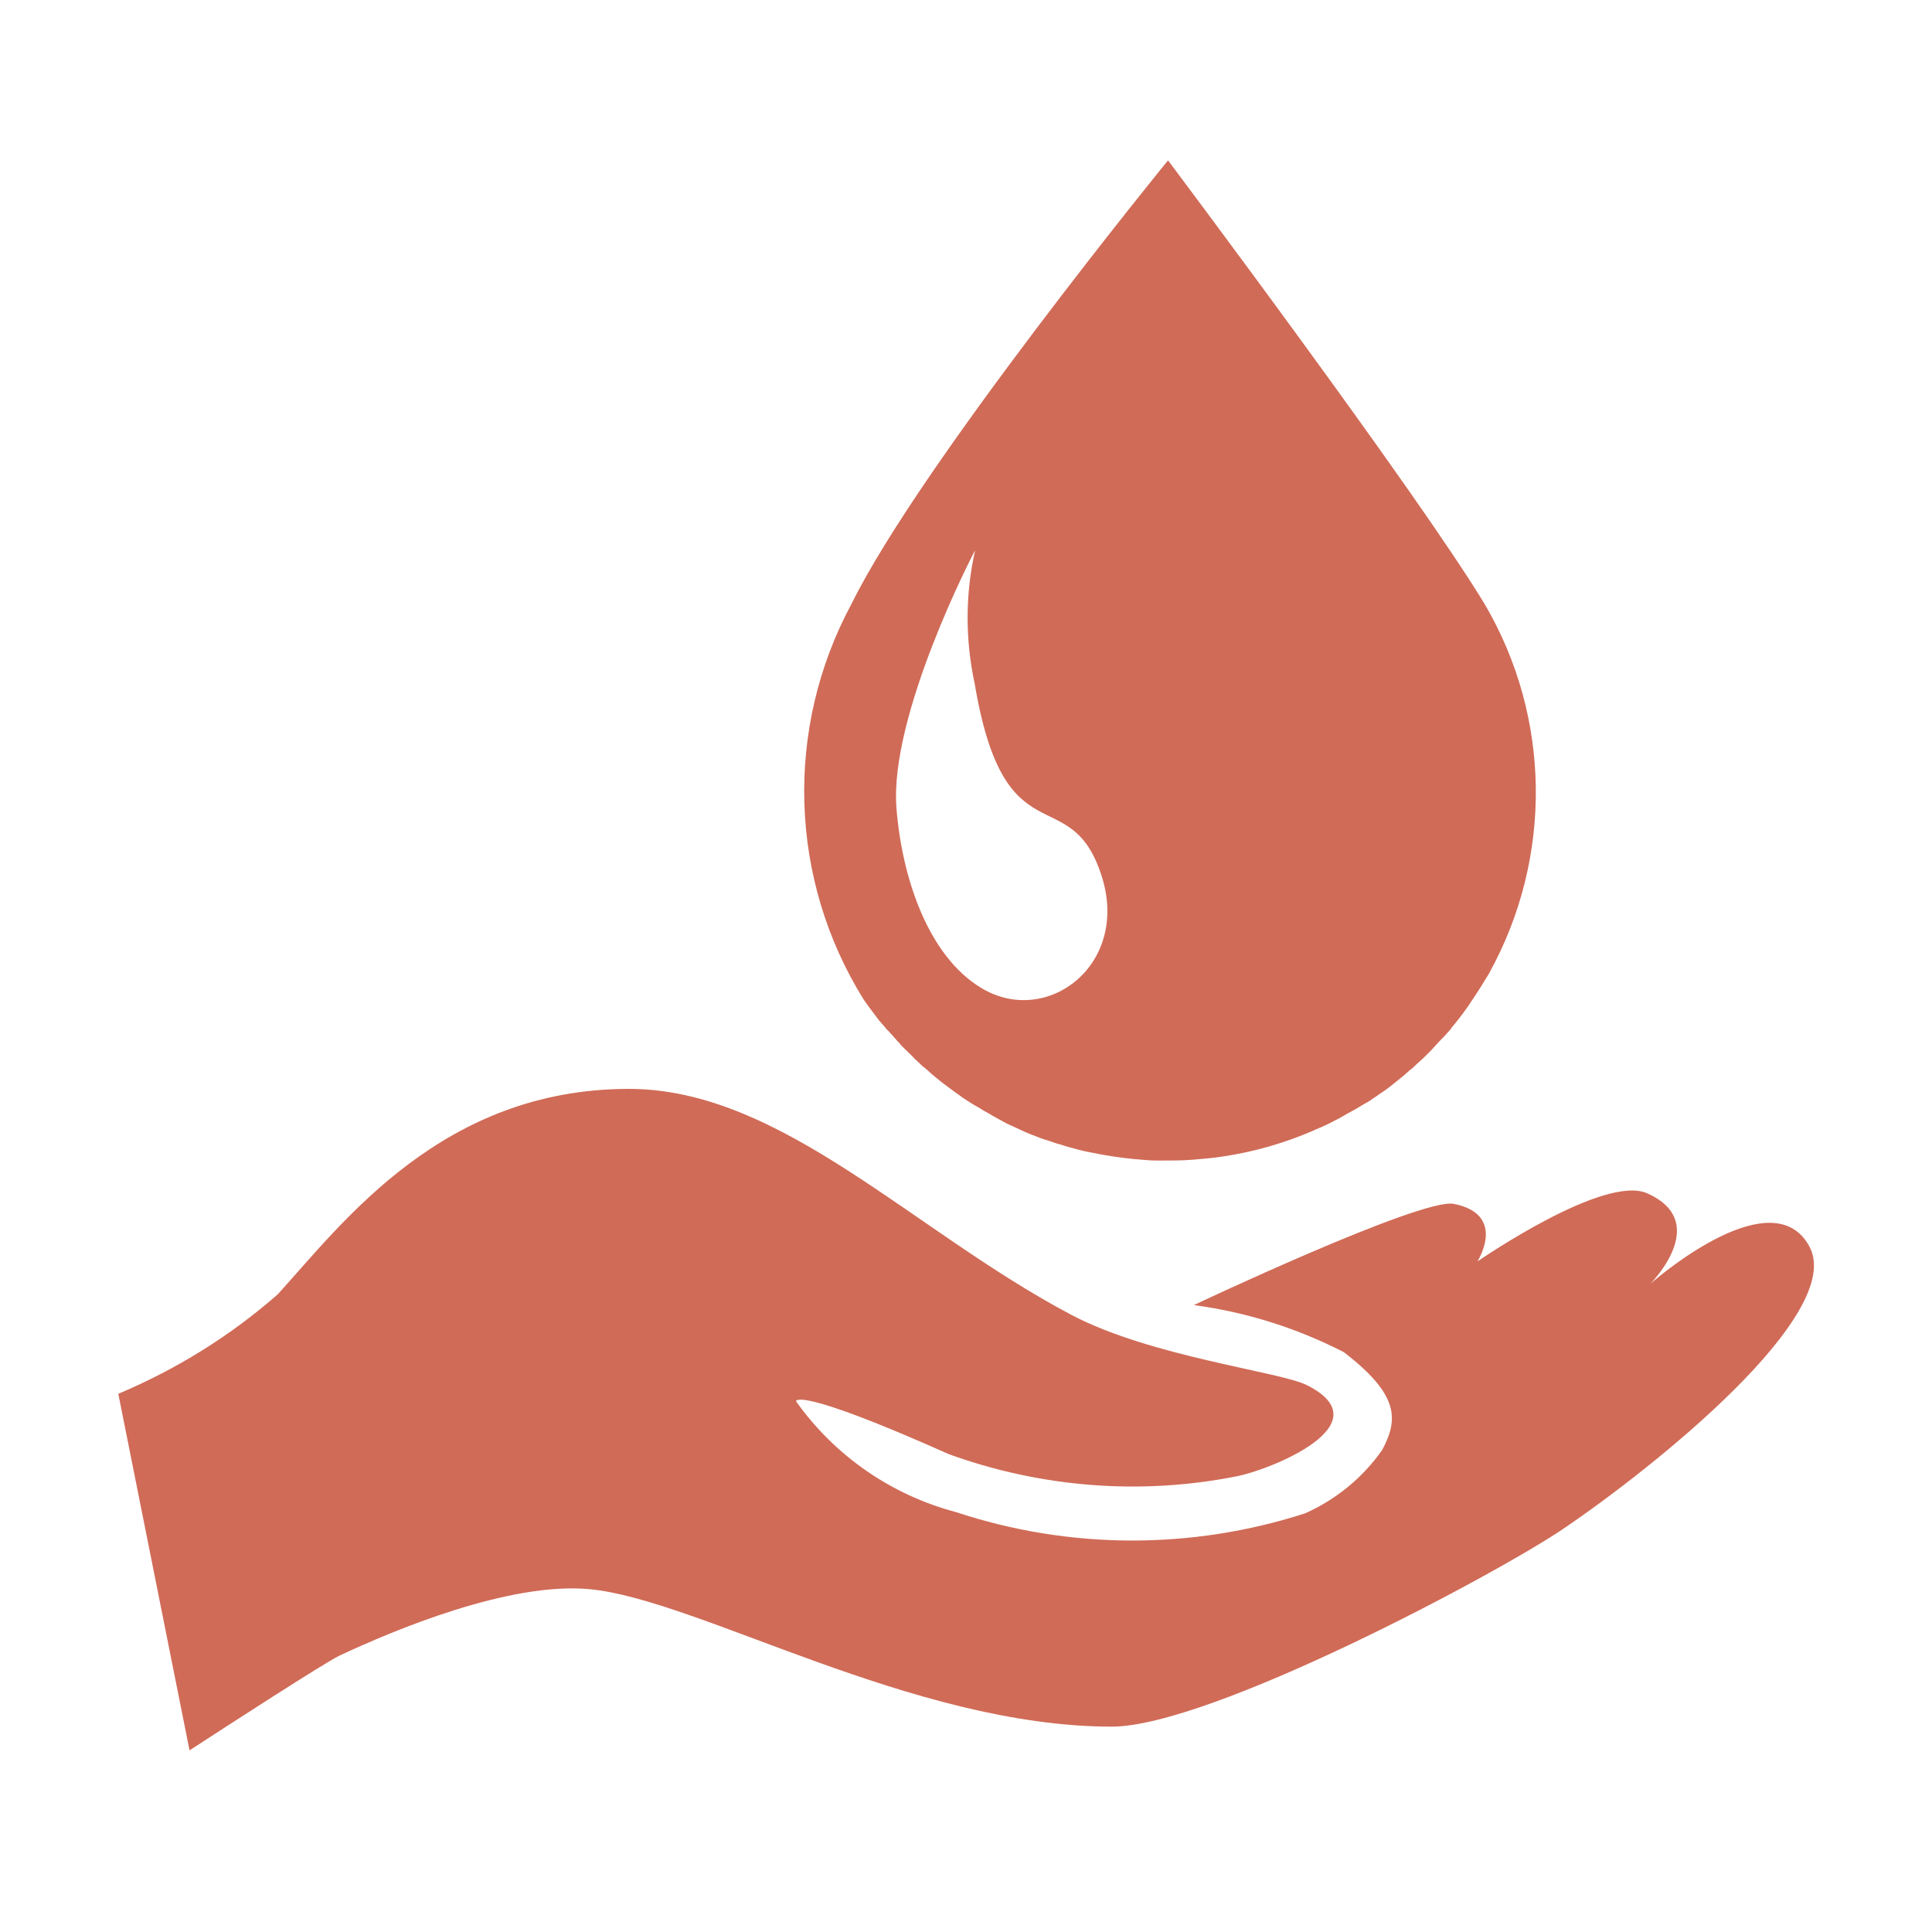 <?xml version="1.0" encoding="UTF-8"?> <svg xmlns="http://www.w3.org/2000/svg" xmlns:xlink="http://www.w3.org/1999/xlink" version="1.1" id="Laag_1" x="0px" y="0px" viewBox="0 0 46.38 46.38" style="enable-background:new 0 0 46.38 46.38;" xml:space="preserve"> <style type="text/css"> .st0{fill:#0D5569;} .st1{fill:#8FC6CC;} .st2{clip-path:url(#SVGID_00000113318634845964439160000017453305110759799430_);} .st3{fill:#D06B57;} .st4{fill:#A9A554;} .st5{fill:#DEF1F4;} .st6{fill:#494949;} .st7{fill-rule:evenodd;clip-rule:evenodd;fill:#4A4A4A;} .st8{fill:#4A4A4A;} .st9{fill-rule:evenodd;clip-rule:evenodd;fill:#A9A554;} </style> <g> <g id="Group_314"> <path id="Path_141" class="st3" d="M37.53,36.7c-1.59,1.08-8.47,4.75-10.84,4.75c-4.8,0-9.94-3.06-12.54-3.3 c-1.93-0.18-4.71,0.99-6.01,1.6c-0.35,0.17-2.64,1.65-3.59,2.27l-1.71-8.56c1.4-0.59,2.69-1.39,3.83-2.39 c1.57-1.73,3.95-4.93,8.43-4.93c3.66,0,6.83,3.43,10.63,5.43c1.9,1,5,1.36,5.64,1.68c1.89,0.95-0.93,2.05-1.68,2.19 c-2.31,0.46-4.7,0.27-6.91-0.53c-3.72-1.66-3.67-1.27-3.67-1.27c0.93,1.31,2.29,2.25,3.84,2.66c2.72,0.9,5.65,0.91,8.38,0.03 c0.74-0.33,1.38-0.85,1.85-1.52c0.39-0.73,0.42-1.32-0.92-2.35c-1.13-0.58-2.34-0.96-3.6-1.13c0,0,5.46-2.58,6.24-2.43 c1.25,0.25,0.61,1.31,0.57,1.38c0.08-0.05,3.05-2.1,4.08-1.63c1.45,0.65,0.25,1.98,0.07,2.17c0.27-0.24,2.96-2.5,3.82-0.89 S39.73,35.21,37.53,36.7"></path> <path id="Path_142" class="st3" d="M35.64,14.5c-1.64-2.71-7.6-10.65-7.6-10.65s-5.94,7.28-7.6,10.65 c-1.61,2.99-1.5,6.61,0.29,9.49c0.06,0.09,0.12,0.17,0.18,0.25c0.05,0.07,0.1,0.13,0.15,0.2s0.1,0.12,0.15,0.18 c0.01,0.01,0.01,0.01,0.02,0.02c0.03,0.04,0.06,0.08,0.1,0.11l0.05,0.06l0.05,0.05c0.02,0.03,0.05,0.06,0.07,0.08 c0.02,0.03,0.07,0.08,0.1,0.11l0.02,0.03c0.05,0.05,0.1,0.1,0.14,0.14c0.07,0.07,0.14,0.13,0.2,0.2c0,0,0.01,0,0.01,0.01 c0.06,0.05,0.11,0.1,0.17,0.16c0.01,0.01,0.02,0.02,0.03,0.02l0.07,0.06c0.04,0.03,0.07,0.06,0.11,0.1 c0.1,0.08,0.2,0.17,0.31,0.25c0.08,0.06,0.16,0.12,0.24,0.18c0.07,0.05,0.14,0.1,0.21,0.15c0.12,0.08,0.24,0.16,0.37,0.23 l0.05,0.03c0.03,0.02,0.07,0.04,0.1,0.06l0.16,0.09l0.01,0.01c0.07,0.04,0.15,0.08,0.22,0.12c0.03,0.02,0.06,0.03,0.09,0.05 c0.07,0.04,0.14,0.07,0.21,0.1c0.1,0.05,0.2,0.09,0.3,0.14c0.1,0.04,0.19,0.08,0.28,0.11c0.09,0.04,0.19,0.07,0.29,0.1 c0.09,0.03,0.16,0.06,0.25,0.08c0.15,0.05,0.3,0.09,0.45,0.13c0.11,0.03,0.21,0.05,0.32,0.07c0.43,0.09,0.88,0.15,1.32,0.18 c0.12,0.01,0.24,0.01,0.36,0.01c0.25,0,0.49,0,0.74-0.02c0.24-0.02,0.5-0.04,0.74-0.08c0.74-0.11,1.47-0.32,2.16-0.62 c0.08-0.04,0.17-0.07,0.25-0.11s0.18-0.08,0.26-0.13c0.09-0.04,0.17-0.09,0.26-0.14l0,0c0.08-0.05,0.17-0.09,0.25-0.14l0.02-0.01 c0.07-0.04,0.14-0.09,0.22-0.13c0.07-0.04,0.12-0.07,0.17-0.11c0.06-0.04,0.11-0.07,0.16-0.11c0.11-0.07,0.22-0.15,0.33-0.24 s0.24-0.19,0.35-0.29c0.01-0.01,0.02-0.01,0.02-0.02l0.09-0.07c0.05-0.05,0.1-0.1,0.16-0.15s0.13-0.12,0.2-0.19 s0.13-0.13,0.19-0.2c0.06-0.07,0.13-0.14,0.2-0.21l0.17-0.19c0-0.01,0.01-0.01,0.01-0.02c0.15-0.18,0.29-0.36,0.42-0.55 s0.26-0.39,0.38-0.59l0.1-0.16l0.01-0.02C37.28,20.59,37.24,17.22,35.64,14.5 M23.56,23.72c-1.28-0.77-1.91-2.65-2.04-4.33 c-0.17-2.22,1.84-6.1,1.89-6.18c-0.24,1.05-0.24,2.15-0.01,3.21c0.72,4.27,2.29,2.28,3.04,4.59 C27.14,23.15,25.14,24.67,23.56,23.72"></path> </g> </g> </svg> 